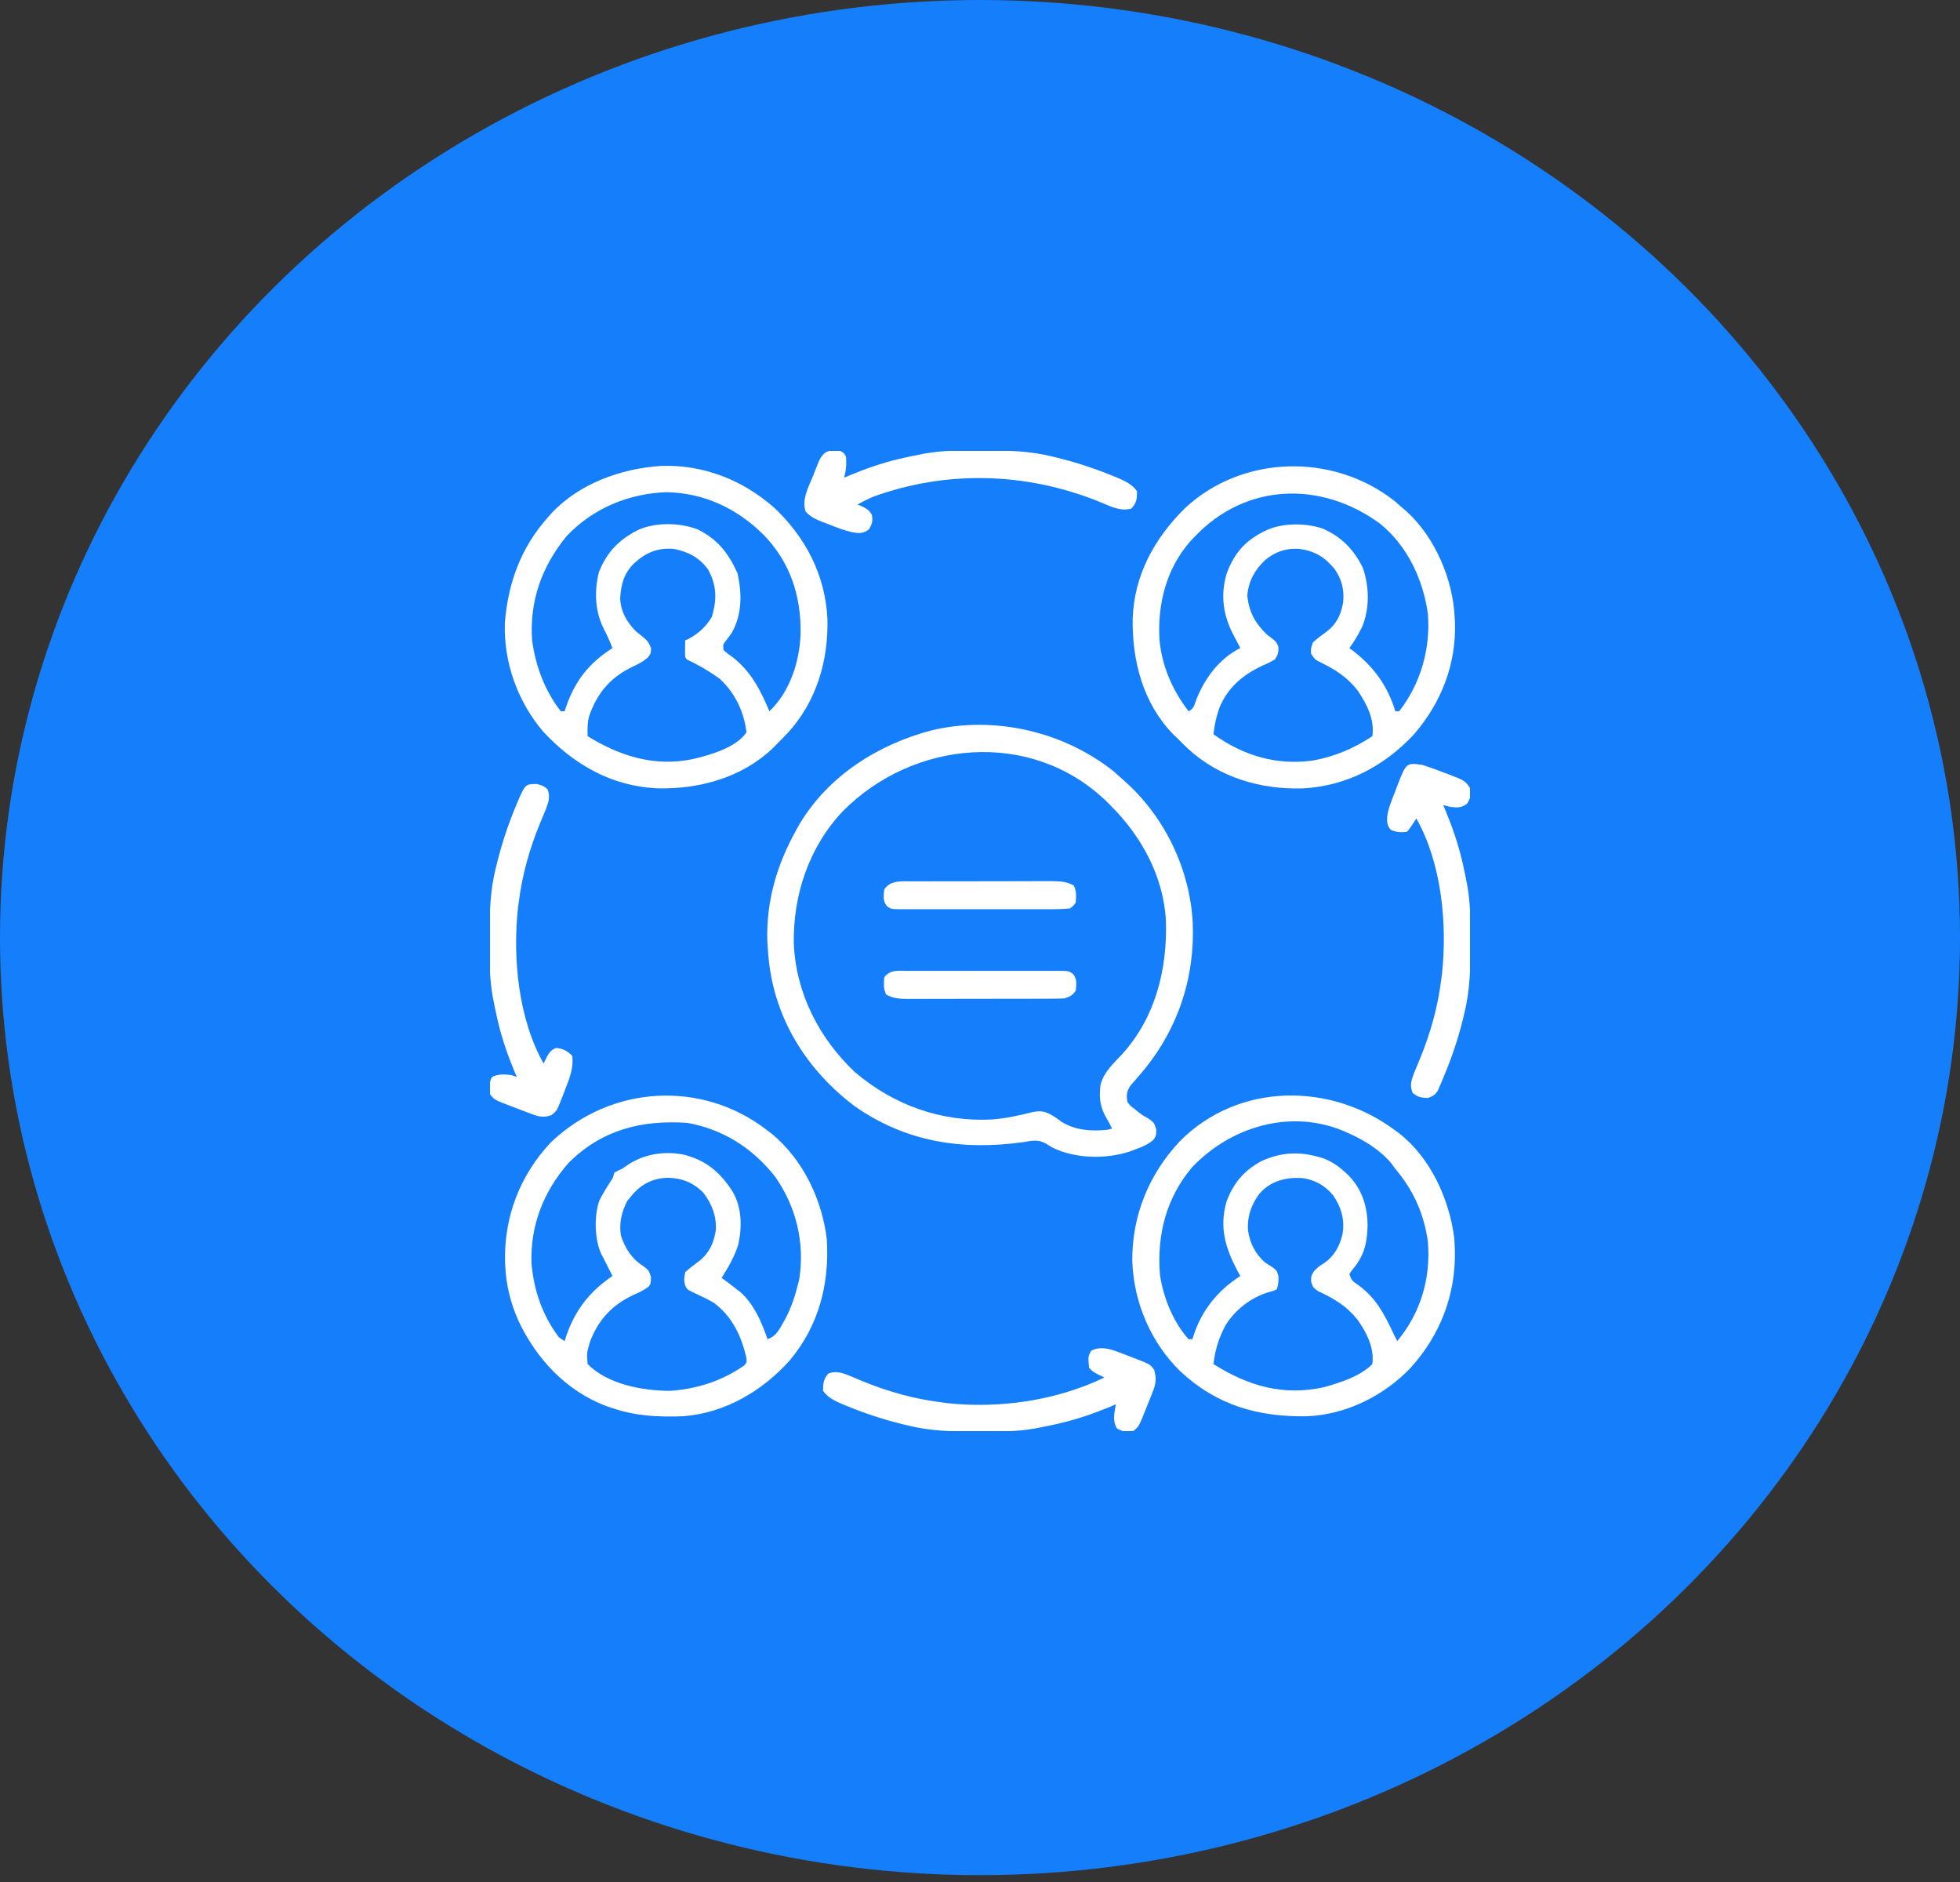 <svg xmlns="http://www.w3.org/2000/svg" width="50" height="48" viewBox="0 0 50 48" fill="none"><rect x="0" y="0" width="50" height="48" fill="#333333" stroke="none"/><ellipse cx="25" cy="23.913" rx="25" ry="23.913" fill="#157EFB"></ellipse><g clip-path="url(#clip0_589_1809)"><path d="M35.595 28.834C35.636 28.863 35.636 28.863 35.678 28.893C36.485 29.517 36.964 30.566 37.096 31.556C37.102 31.625 37.106 31.694 37.108 31.764C37.111 31.804 37.112 31.844 37.114 31.885C37.142 33.019 36.74 34.052 35.984 34.887C35.302 35.603 34.329 36.086 33.335 36.121C32.094 36.143 31.037 35.84 30.112 34.977C29.353 34.237 28.92 33.214 28.885 32.158C28.876 31.002 29.31 29.944 30.101 29.104C31.597 27.602 33.95 27.6 35.595 28.834ZM30.413 29.768C29.752 30.547 29.513 31.49 29.589 32.496C29.668 33.074 29.927 33.721 30.321 34.156C30.354 34.156 30.386 34.156 30.419 34.156C30.429 34.123 30.439 34.09 30.45 34.056C30.665 33.407 31.066 32.914 31.64 32.545C31.605 32.479 31.605 32.479 31.568 32.412C31.261 31.83 31.102 31.316 31.286 30.655C31.461 30.178 31.73 29.857 32.177 29.615C32.724 29.364 33.22 29.364 33.786 29.553C33.998 29.641 34.159 29.751 34.325 29.908C34.352 29.933 34.378 29.957 34.405 29.982C34.749 30.339 34.885 30.774 34.887 31.26C34.877 31.736 34.789 32.05 34.477 32.412C34.459 32.439 34.441 32.467 34.423 32.496C34.478 32.662 34.509 32.679 34.649 32.774C35.099 33.103 35.314 33.512 35.546 34.01C35.578 34.075 35.611 34.14 35.644 34.205C36.244 33.481 36.504 32.6 36.425 31.666C36.326 30.953 36.058 30.362 35.595 29.81C35.542 29.738 35.542 29.738 35.488 29.664C35.185 29.311 34.786 29.071 34.365 28.886C34.334 28.872 34.302 28.858 34.27 28.844C32.916 28.28 31.4 28.733 30.413 29.768ZM32.128 30.445C31.918 30.733 31.817 31.015 31.835 31.373C31.889 31.715 32.016 31.972 32.275 32.203C32.328 32.236 32.381 32.269 32.436 32.304C32.568 32.398 32.568 32.398 32.613 32.545C32.616 32.678 32.616 32.764 32.568 32.886C32.482 32.927 32.482 32.927 32.372 32.954C31.917 33.088 31.515 33.398 31.264 33.801C31.091 34.124 30.998 34.428 30.956 34.791C31.842 35.349 32.737 35.613 33.788 35.377C34.202 35.259 34.696 35.104 35.009 34.791C35.064 34.378 34.86 33.979 34.624 33.65C34.341 33.303 34.033 33.12 33.627 32.931C33.495 32.838 33.495 32.838 33.447 32.688C33.446 32.545 33.446 32.545 33.523 32.416C33.642 32.301 33.642 32.301 33.785 32.212C34.047 32.025 34.173 31.784 34.249 31.474C34.308 31.101 34.217 30.793 34.007 30.484C33.796 30.229 33.518 30.075 33.187 30.044C32.773 30.029 32.411 30.125 32.128 30.445Z" fill="white"></path><path d="M16.864 11.883C17.942 11.845 18.938 12.239 19.741 12.941C20.546 13.695 21.049 14.656 21.107 15.769C21.139 16.839 20.83 17.891 20.098 18.69C20.008 18.786 19.916 18.878 19.824 18.971C19.788 19.007 19.752 19.044 19.716 19.081C18.927 19.833 17.842 20.131 16.775 20.106C15.608 20.057 14.64 19.502 13.857 18.66C13.207 17.9 12.843 16.887 12.879 15.882C12.961 14.87 13.286 13.974 13.964 13.21C13.993 13.176 14.022 13.143 14.052 13.108C14.765 12.335 15.836 11.951 16.864 11.883ZM14.448 13.681C13.819 14.456 13.504 15.331 13.574 16.334C13.665 16.99 13.896 17.616 14.306 18.141C14.338 18.141 14.371 18.141 14.404 18.141C14.416 18.102 14.429 18.063 14.442 18.023C14.672 17.361 15.029 16.908 15.624 16.53C15.559 16.36 15.485 16.198 15.402 16.035C15.176 15.595 15.159 15.078 15.276 14.597C15.48 14.076 15.807 13.746 16.308 13.502C16.76 13.317 17.351 13.33 17.803 13.505C18.308 13.755 18.587 14.114 18.814 14.622C18.928 15.131 18.934 15.659 18.674 16.129C18.624 16.203 18.571 16.275 18.515 16.346C18.443 16.435 18.443 16.435 18.456 16.579C18.552 16.665 18.552 16.665 18.676 16.75C19.153 17.119 19.399 17.595 19.628 18.141C20.159 17.635 20.406 16.854 20.424 16.134C20.432 15.185 20.156 14.346 19.492 13.653C18.813 12.973 17.976 12.576 17.01 12.553C16.038 12.584 15.117 12.967 14.448 13.681ZM16.162 14.381C15.915 14.632 15.84 14.914 15.82 15.26C15.837 15.602 15.979 15.844 16.21 16.09C16.272 16.142 16.334 16.193 16.397 16.243C16.52 16.344 16.551 16.38 16.61 16.536C16.601 16.676 16.601 16.676 16.521 16.774C16.394 16.882 16.273 16.943 16.122 17.012C15.583 17.276 15.25 17.655 15.042 18.227C14.981 18.41 14.986 18.584 14.99 18.776C15.817 19.287 16.7 19.564 17.677 19.36C18.118 19.255 18.783 19.068 19.043 18.678C18.978 18.146 18.753 17.674 18.359 17.311C18.097 17.121 17.821 16.961 17.529 16.823C17.48 16.774 17.48 16.774 17.475 16.673C17.476 16.633 17.476 16.593 17.477 16.551C17.477 16.511 17.478 16.47 17.478 16.429C17.479 16.398 17.479 16.367 17.48 16.334C17.522 16.315 17.522 16.315 17.565 16.295C17.816 16.162 18.017 15.978 18.16 15.733C18.289 15.288 18.289 14.946 18.066 14.528C17.837 14.217 17.57 14.079 17.193 14C16.776 13.963 16.463 14.097 16.162 14.381Z" fill="white"></path><path d="M35.561 12.766C35.638 12.832 35.715 12.898 35.79 12.965C35.824 12.994 35.857 13.023 35.892 13.052C36.611 13.716 37.066 14.777 37.109 15.748C37.111 15.787 37.114 15.825 37.116 15.865C37.155 16.942 36.761 17.938 36.059 18.742C35.305 19.546 34.344 20.05 33.23 20.108C32.161 20.14 31.108 19.831 30.309 19.099C30.214 19.009 30.121 18.917 30.029 18.824C29.975 18.772 29.975 18.772 29.92 18.72C29.158 17.93 28.879 16.853 28.895 15.782C28.932 14.667 29.451 13.728 30.233 12.957C31.693 11.601 33.992 11.546 35.561 12.766ZM30.468 13.697C30.431 13.736 30.395 13.774 30.357 13.814C29.75 14.513 29.525 15.412 29.579 16.321C29.642 16.994 29.91 17.608 30.322 18.141C30.463 18.07 30.469 17.977 30.523 17.829C30.744 17.287 31.104 16.797 31.64 16.529C31.59 16.427 31.538 16.326 31.483 16.227C31.204 15.711 31.125 15.19 31.294 14.623C31.502 14.067 31.804 13.754 32.341 13.507C32.759 13.333 33.309 13.338 33.739 13.48C34.22 13.69 34.532 14.01 34.765 14.479C34.931 14.954 34.943 15.508 34.753 15.977C34.658 16.173 34.553 16.355 34.423 16.529C34.458 16.555 34.493 16.581 34.529 16.608C35.053 17.017 35.403 17.502 35.595 18.141C35.627 18.141 35.659 18.141 35.693 18.141C36.244 17.435 36.497 16.539 36.425 15.65C36.301 14.773 35.903 13.922 35.204 13.355C33.694 12.251 31.769 12.317 30.468 13.697ZM32.275 14.283C32.004 14.544 31.858 14.808 31.817 15.183C31.862 15.611 32.014 15.89 32.323 16.188C32.37 16.223 32.416 16.258 32.464 16.294C32.568 16.383 32.568 16.383 32.613 16.505C32.617 16.651 32.602 16.702 32.519 16.822C32.375 16.902 32.375 16.902 32.198 16.981C31.698 17.216 31.32 17.536 31.106 18.055C31.027 18.278 30.981 18.492 30.956 18.727C31.711 19.269 32.565 19.53 33.497 19.396C34.046 19.298 34.545 19.085 35.009 18.775C35.072 18.353 34.868 17.957 34.637 17.616C34.386 17.289 34.082 17.085 33.715 16.908C33.544 16.822 33.544 16.822 33.447 16.676C33.437 16.541 33.437 16.541 33.495 16.383C33.6 16.287 33.711 16.205 33.826 16.122C34.097 15.92 34.2 15.693 34.264 15.37C34.296 15.049 34.233 14.78 34.048 14.515C33.789 14.203 33.548 14.056 33.143 13.998C32.805 13.979 32.537 14.068 32.275 14.283Z" fill="white"></path><path d="M19.579 28.834C19.64 28.88 19.64 28.88 19.701 28.928C20.492 29.586 20.975 30.605 21.093 31.617C21.161 32.751 20.886 33.815 20.147 34.696C19.449 35.476 18.5 36.036 17.442 36.12C16.808 36.145 16.226 36.12 15.624 35.914C15.573 35.897 15.522 35.879 15.469 35.862C14.441 35.477 13.676 34.651 13.219 33.672C13.03 33.242 12.91 32.771 12.89 32.3C12.888 32.26 12.886 32.22 12.884 32.178C12.856 31.028 13.271 29.958 14.062 29.127C15.594 27.671 17.914 27.539 19.579 28.834ZM14.501 29.664C13.863 30.392 13.528 31.251 13.558 32.221C13.62 32.92 13.836 33.544 14.257 34.107C14.306 34.139 14.354 34.172 14.404 34.205C14.414 34.172 14.424 34.14 14.434 34.106C14.661 33.428 15.036 32.941 15.624 32.544C15.572 32.439 15.519 32.335 15.466 32.23C15.444 32.189 15.423 32.148 15.402 32.105C15.38 32.064 15.359 32.023 15.337 31.98C15.165 31.606 15.153 31.004 15.292 30.613C15.378 30.45 15.469 30.294 15.571 30.14C15.633 30.048 15.633 30.048 15.673 29.908C15.763 29.857 15.763 29.857 15.869 29.81C15.927 29.771 15.985 29.731 16.043 29.691C16.46 29.429 16.939 29.357 17.421 29.444C17.999 29.584 18.368 29.89 18.686 30.387C18.925 30.791 18.932 31.279 18.837 31.729C18.746 32.039 18.58 32.321 18.408 32.593C18.444 32.619 18.444 32.619 18.481 32.645C18.589 32.724 18.694 32.804 18.798 32.886C18.827 32.909 18.857 32.931 18.887 32.954C19.226 33.252 19.439 33.734 19.579 34.156C19.789 34.084 19.868 33.934 19.97 33.75C19.987 33.72 20.004 33.69 20.022 33.658C20.18 33.366 20.282 33.063 20.361 32.74C20.37 32.702 20.379 32.664 20.389 32.625C20.537 31.696 20.308 30.767 19.767 30.002C19.196 29.279 18.441 28.8 17.529 28.638C16.361 28.56 15.344 28.817 14.501 29.664ZM16.113 30.494C16.078 30.536 16.042 30.578 16.006 30.622C15.858 30.898 15.783 31.213 15.844 31.525C15.944 31.834 16.121 32.109 16.397 32.282C16.552 32.398 16.552 32.398 16.607 32.575C16.601 32.74 16.601 32.74 16.548 32.814C16.418 32.915 16.278 32.974 16.128 33.042C15.603 33.294 15.249 33.682 15.048 34.232C14.967 34.508 14.967 34.508 14.99 34.791C15.511 35.311 16.385 35.468 17.089 35.474C17.778 35.427 18.419 35.221 18.987 34.825C19.056 34.739 19.056 34.739 19.035 34.606C18.902 34.053 18.675 33.578 18.212 33.228C18.037 33.126 17.854 33.041 17.669 32.957C17.529 32.886 17.529 32.886 17.48 32.789C17.446 32.636 17.446 32.636 17.48 32.447C17.594 32.34 17.717 32.251 17.843 32.158C18.098 31.95 18.213 31.694 18.261 31.373C18.28 31.017 18.161 30.705 17.945 30.424C17.696 30.167 17.409 30.05 17.056 30.039C16.665 30.044 16.363 30.193 16.113 30.494Z" fill="white"></path><path d="M28.406 19.67C28.492 19.745 28.578 19.821 28.662 19.898C28.686 19.92 28.709 19.941 28.734 19.963C29.728 20.868 30.351 22.176 30.426 23.521C30.487 24.977 30.028 26.313 29.074 27.417C29.034 27.463 28.994 27.51 28.952 27.558C28.915 27.6 28.878 27.641 28.841 27.683C28.741 27.838 28.73 27.921 28.76 28.102C28.832 28.203 28.832 28.203 28.937 28.279C28.972 28.307 29.008 28.336 29.044 28.366C29.158 28.451 29.158 28.451 29.318 28.541C29.444 28.639 29.444 28.639 29.498 28.81C29.492 28.98 29.492 28.98 29.414 29.081C29.276 29.193 29.149 29.246 28.983 29.307C28.928 29.327 28.874 29.348 28.818 29.369C28.207 29.57 27.436 29.554 26.856 29.273C26.794 29.237 26.733 29.199 26.672 29.161C26.473 29.057 26.336 29.092 26.123 29.127C24.552 29.351 23.101 29.13 21.787 28.202C20.626 27.319 19.828 26.092 19.629 24.635C19.606 24.456 19.589 24.278 19.58 24.098C19.578 24.061 19.576 24.024 19.574 23.985C19.547 22.972 19.822 22.045 20.313 21.168C20.34 21.119 20.367 21.071 20.395 21.02C21.134 19.783 22.401 18.985 23.77 18.626C25.366 18.247 27.125 18.654 28.406 19.67ZM21.503 20.687C20.64 21.597 20.227 22.827 20.25 24.071C20.306 25.335 20.898 26.485 21.811 27.347C22.812 28.194 24.016 28.622 25.323 28.551C25.669 28.522 26.012 28.448 26.348 28.362C26.6 28.31 26.721 28.368 26.938 28.508C26.98 28.538 27.023 28.57 27.067 28.602C27.414 28.83 27.854 28.86 28.259 28.813C28.296 28.804 28.332 28.794 28.369 28.785C28.322 28.689 28.275 28.596 28.219 28.504C28.058 28.228 28.033 27.978 28.076 27.662C28.163 27.337 28.406 27.122 28.63 26.883C29.477 25.944 29.78 24.722 29.743 23.487C29.683 22.35 29.116 21.319 28.32 20.533C28.281 20.494 28.241 20.454 28.2 20.413C26.282 18.591 23.295 18.88 21.503 20.687Z" fill="white"></path><path d="M36.279 19.508C36.455 19.56 36.626 19.625 36.797 19.691C36.843 19.708 36.889 19.725 36.937 19.743C37.365 19.907 37.365 19.907 37.499 20.094C37.529 20.273 37.523 20.352 37.42 20.503C37.272 20.605 37.188 20.601 37.011 20.582C36.946 20.567 36.881 20.551 36.816 20.534C36.849 20.611 36.849 20.611 36.882 20.69C37.051 21.1 37.193 21.508 37.295 21.94C37.304 21.98 37.314 22.021 37.324 22.062C37.352 22.187 37.377 22.312 37.402 22.438C37.416 22.507 37.416 22.507 37.43 22.578C37.512 23.046 37.517 23.508 37.515 23.982C37.515 24.023 37.514 24.064 37.514 24.107C37.512 24.701 37.498 25.277 37.353 25.856C37.343 25.895 37.334 25.935 37.324 25.976C37.201 26.483 37.036 26.97 36.834 27.452C36.807 27.518 36.807 27.518 36.779 27.586C36.761 27.626 36.744 27.667 36.725 27.709C36.702 27.763 36.702 27.763 36.678 27.818C36.607 27.928 36.548 27.96 36.425 28.004C36.257 27.997 36.166 27.985 36.038 27.873C35.956 27.695 36.005 27.547 36.072 27.367C36.119 27.25 36.168 27.134 36.218 27.019C36.488 26.363 36.68 25.682 36.767 24.977C36.773 24.933 36.779 24.89 36.785 24.845C36.924 23.561 36.776 22.02 36.132 20.875C36.101 20.923 36.07 20.97 36.038 21.019C35.937 21.168 35.937 21.168 35.888 21.217C35.731 21.231 35.624 21.23 35.479 21.165C35.384 21.052 35.382 20.979 35.386 20.834C35.415 20.615 35.502 20.412 35.583 20.207C35.6 20.161 35.617 20.116 35.634 20.069C35.873 19.451 35.873 19.451 36.279 19.508Z" fill="white"></path><path d="M28.393 34.435C28.529 34.482 28.663 34.533 28.796 34.586C28.866 34.612 28.866 34.612 28.936 34.639C29.34 34.796 29.34 34.796 29.443 34.937C29.505 35.156 29.489 35.291 29.406 35.499C29.387 35.548 29.367 35.598 29.347 35.648C29.327 35.699 29.306 35.749 29.285 35.801C29.255 35.877 29.255 35.877 29.224 35.956C29.052 36.386 29.052 36.386 28.906 36.5C28.735 36.525 28.646 36.518 28.494 36.433C28.374 36.231 28.427 36.04 28.467 35.816C28.415 35.838 28.364 35.86 28.311 35.883C27.9 36.052 27.492 36.193 27.06 36.295C27.02 36.305 26.98 36.314 26.938 36.324C26.813 36.352 26.688 36.378 26.562 36.402C26.516 36.411 26.47 36.42 26.422 36.43C25.954 36.513 25.492 36.517 25.018 36.515C24.977 36.515 24.936 36.515 24.893 36.515C24.3 36.512 23.723 36.499 23.145 36.353C23.104 36.344 23.064 36.334 23.023 36.324C22.537 36.204 22.067 36.05 21.603 35.859C21.545 35.835 21.545 35.835 21.486 35.811C21.29 35.726 21.127 35.651 20.996 35.474C20.996 35.288 21.006 35.179 21.127 35.035C21.306 34.958 21.454 35.006 21.634 35.072C21.75 35.12 21.866 35.169 21.982 35.218C22.637 35.489 23.318 35.681 24.023 35.767C24.067 35.773 24.111 35.779 24.155 35.786C25.5 35.931 26.952 35.722 28.174 35.133C28.128 35.111 28.081 35.088 28.033 35.066C27.881 34.986 27.881 34.986 27.783 34.889C27.756 34.595 27.756 34.595 27.835 34.452C28.016 34.353 28.201 34.38 28.393 34.435Z" fill="white"></path><path d="M13.699 19.996C13.867 20.045 13.867 20.045 13.965 20.127C14.042 20.306 13.994 20.454 13.928 20.634C13.88 20.75 13.831 20.866 13.782 20.982C13.511 21.637 13.319 22.318 13.232 23.023C13.226 23.067 13.22 23.11 13.214 23.155C13.075 24.439 13.223 25.98 13.867 27.125C13.908 27.042 13.908 27.042 13.95 26.957C14.022 26.831 14.046 26.791 14.181 26.728C14.355 26.737 14.477 26.807 14.6 26.93C14.633 27.25 14.53 27.501 14.414 27.796C14.396 27.843 14.379 27.889 14.361 27.936C14.206 28.335 14.206 28.335 14.062 28.443C13.862 28.512 13.738 28.48 13.543 28.406C13.492 28.387 13.441 28.367 13.387 28.347C13.334 28.327 13.281 28.306 13.226 28.285C13.146 28.255 13.146 28.255 13.064 28.224C12.609 28.05 12.609 28.05 12.5 27.906C12.482 27.741 12.472 27.62 12.549 27.47C12.705 27.387 12.864 27.4 13.037 27.418C13.085 27.434 13.134 27.45 13.184 27.467C13.162 27.415 13.14 27.364 13.117 27.311C12.948 26.9 12.806 26.492 12.704 26.06C12.695 26.02 12.685 25.98 12.676 25.938C12.648 25.813 12.622 25.688 12.598 25.562C12.588 25.516 12.579 25.47 12.57 25.422C12.487 24.954 12.483 24.492 12.485 24.018C12.485 23.977 12.485 23.936 12.485 23.893C12.488 23.3 12.501 22.723 12.646 22.145C12.656 22.104 12.666 22.064 12.676 22.023C12.796 21.537 12.95 21.067 13.141 20.603C13.157 20.565 13.173 20.526 13.189 20.486C13.4 19.996 13.4 19.996 13.699 19.996Z" fill="white"></path><path d="M21.436 11.5C21.53 11.552 21.53 11.552 21.582 11.646C21.596 11.838 21.584 12 21.533 12.184C21.585 12.162 21.637 12.14 21.69 12.117C22.1 11.948 22.508 11.806 22.94 11.704C23 11.69 23 11.69 23.062 11.676C23.187 11.648 23.312 11.622 23.438 11.598C23.484 11.588 23.53 11.579 23.578 11.57C24.046 11.487 24.508 11.483 24.982 11.485C25.023 11.485 25.064 11.485 25.107 11.485C25.701 11.488 26.277 11.501 26.856 11.646C26.896 11.656 26.936 11.666 26.977 11.676C27.464 11.796 27.933 11.95 28.397 12.141C28.435 12.157 28.474 12.173 28.514 12.189C28.71 12.274 28.873 12.349 29.004 12.525C29.008 12.722 28.995 12.824 28.861 12.971C28.566 13.055 28.297 12.897 28.023 12.788C26.169 12.047 24.153 11.986 22.266 12.672C22.131 12.732 22.004 12.796 21.875 12.867C21.922 12.886 21.968 12.905 22.015 12.925C22.168 13.014 22.168 13.014 22.241 13.13C22.272 13.29 22.248 13.361 22.168 13.502C22.003 13.612 21.935 13.606 21.744 13.576C21.531 13.528 21.33 13.449 21.128 13.368C21.084 13.351 21.04 13.335 20.995 13.318C20.812 13.245 20.682 13.191 20.549 13.043C20.449 12.73 20.629 12.415 20.746 12.126C20.763 12.082 20.78 12.038 20.798 11.992C20.823 11.929 20.823 11.929 20.849 11.864C20.865 11.826 20.88 11.788 20.896 11.748C21.026 11.492 21.153 11.47 21.436 11.5Z" fill="white"></path><path d="M23.14 24.762C23.185 24.762 23.229 24.762 23.275 24.761C23.423 24.761 23.57 24.761 23.718 24.762C23.82 24.761 23.922 24.761 24.025 24.761C24.239 24.761 24.454 24.761 24.669 24.762C24.944 24.763 25.219 24.762 25.495 24.761C25.706 24.761 25.917 24.761 26.129 24.761C26.23 24.762 26.332 24.761 26.433 24.761C26.575 24.761 26.717 24.761 26.859 24.762C26.901 24.762 26.943 24.761 26.986 24.761C27.272 24.764 27.272 24.764 27.378 24.845C27.482 24.982 27.459 25.104 27.441 25.269C27.352 25.397 27.299 25.414 27.148 25.465C27.012 25.47 26.877 25.472 26.741 25.472C26.699 25.472 26.658 25.472 26.615 25.472C26.477 25.473 26.34 25.473 26.202 25.473C26.107 25.473 26.011 25.473 25.916 25.473C25.715 25.474 25.515 25.474 25.314 25.474C25.058 25.474 24.801 25.474 24.544 25.475C24.347 25.476 24.149 25.476 23.952 25.476C23.857 25.476 23.763 25.476 23.668 25.476C23.536 25.477 23.403 25.477 23.271 25.476C23.232 25.477 23.193 25.477 23.152 25.477C22.95 25.476 22.786 25.465 22.607 25.367C22.532 25.218 22.547 25.091 22.558 24.927C22.709 24.726 22.908 24.76 23.14 24.762Z" fill="white"></path><path d="M23.259 22.479C23.3 22.479 23.342 22.479 23.384 22.479C23.522 22.478 23.66 22.478 23.797 22.478C23.893 22.478 23.988 22.478 24.084 22.478C24.284 22.477 24.485 22.477 24.685 22.477C24.942 22.477 25.198 22.477 25.455 22.476C25.652 22.475 25.85 22.475 26.047 22.475C26.142 22.475 26.237 22.475 26.331 22.474C26.464 22.474 26.596 22.474 26.729 22.474C26.767 22.474 26.807 22.474 26.847 22.474C27.049 22.475 27.213 22.486 27.392 22.584C27.467 22.733 27.453 22.86 27.441 23.023C27.379 23.106 27.379 23.106 27.295 23.17C27.146 23.184 27.008 23.19 26.859 23.189C26.792 23.189 26.792 23.189 26.724 23.19C26.577 23.19 26.429 23.19 26.282 23.189C26.179 23.189 26.077 23.19 25.975 23.19C25.76 23.19 25.545 23.19 25.331 23.189C25.055 23.188 24.78 23.189 24.505 23.189C24.293 23.19 24.082 23.19 23.871 23.189C23.769 23.189 23.668 23.189 23.566 23.19C23.424 23.19 23.282 23.19 23.141 23.189C23.098 23.189 23.056 23.189 23.013 23.19C22.727 23.187 22.727 23.187 22.621 23.106C22.517 22.969 22.541 22.847 22.558 22.682C22.726 22.442 22.994 22.479 23.259 22.479Z" fill="white"></path></g><defs><clipPath id="clip0_589_1809"><rect width="25" height="25" fill="white" transform="translate(12.5 11.5)"></rect></clipPath></defs></svg>
